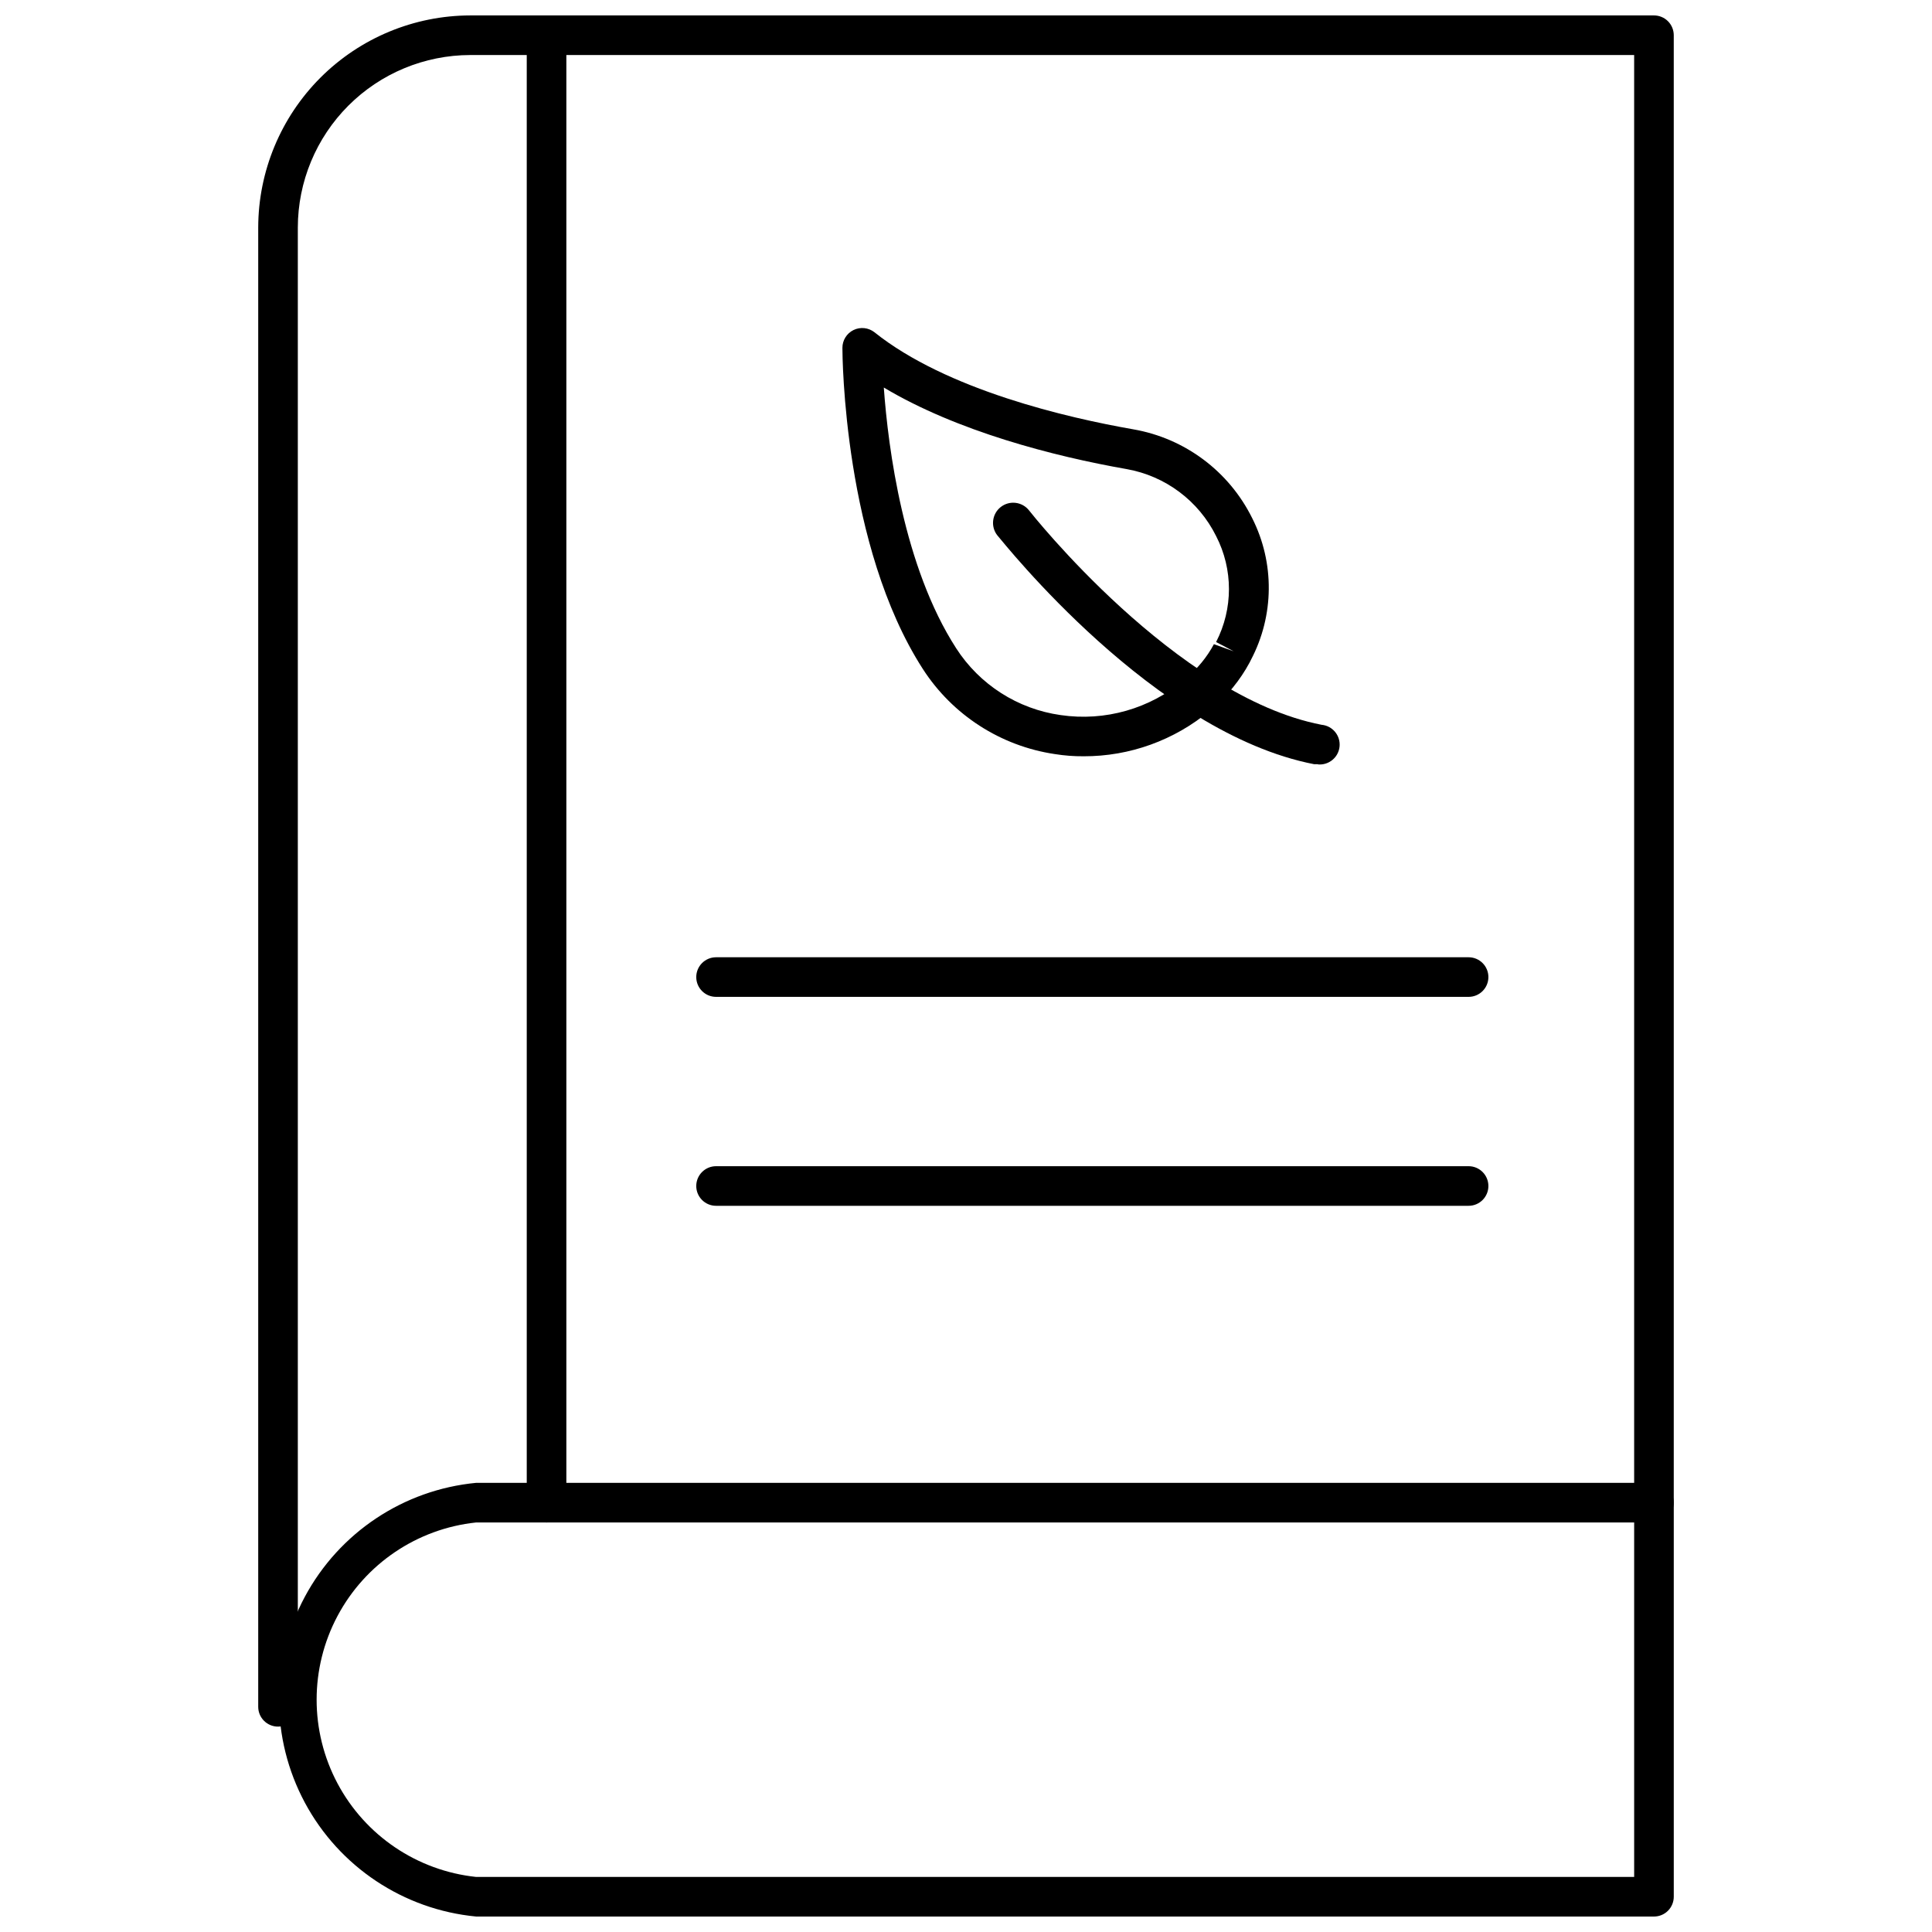 <?xml version="1.0" encoding="UTF-8"?>
<!-- Uploaded to: SVG Repo, www.svgrepo.com, Generator: SVG Repo Mixer Tools -->
<svg width="800px" height="800px" version="1.1" viewBox="144 144 512 512" xmlns="http://www.w3.org/2000/svg">
 <defs>
  <clipPath id="c">
   <path d="m212 148.09h376v453.91h-376z"/>
  </clipPath>
  <clipPath id="b">
   <path d="m217 536h371v115.9h-371z"/>
  </clipPath>
  <clipPath id="a">
   <path d="m283 148.09h12v399.91h-12z"/>
  </clipPath>
 </defs>
 <g clip-path="url(#c)">
  <path d="m217.68 601.57c-2.898 0-5.25-2.348-5.25-5.246v-392.03c0.027-14.898 5.961-29.18 16.492-39.715 10.535-10.535 24.816-16.465 39.715-16.492h313.68c1.391 0 2.727 0.555 3.711 1.535 0.98 0.984 1.535 2.32 1.535 3.711v388.88c0 2.898-2.348 5.25-5.246 5.25-2.898 0-5.25-2.352-5.25-5.25v-383.63h-308.43c-12.117 0.016-23.738 4.836-32.305 13.402-8.57 8.57-13.391 20.188-13.406 32.309v392.03c0 1.391-0.551 2.727-1.535 3.711-0.984 0.984-2.32 1.535-3.711 1.535z"/>
 </g>
 <g clip-path="url(#b)">
  <path d="m582.32 651.9h-312.15c-19.23-1.84-36.266-13.176-45.391-30.203-9.121-17.031-9.121-37.492 0-54.523 9.125-17.027 26.16-28.363 45.391-30.203h312.15c1.391 0 2.727 0.551 3.711 1.535 0.98 0.984 1.535 2.32 1.535 3.711v104.44c0 1.391-0.555 2.727-1.535 3.711-0.984 0.984-2.32 1.535-3.711 1.535zm-312.15-104.43c-15.609 1.652-29.375 10.945-36.738 24.805-7.363 13.859-7.363 30.469 0 44.328 7.363 13.859 21.129 23.152 36.738 24.805h306.9v-93.938z"/>
 </g>
 <g clip-path="url(#a)">
  <path d="m288.84 547.47c-2.898 0-5.246-2.352-5.246-5.25v-388.88c0-2.894 2.348-5.246 5.246-5.246s5.25 2.352 5.25 5.246v388.88c0 1.395-0.555 2.727-1.539 3.711-0.984 0.984-2.316 1.539-3.711 1.539z"/>
 </g>
 <path d="m431.17 344.42c-2.547 0.02-5.094-0.176-7.609-0.578-14.375-2.129-27.133-10.352-35.004-22.566-20.992-32.59-21.309-82.973-21.309-85.07-0.012-2.016 1.137-3.859 2.949-4.746 1.812-0.883 3.973-0.648 5.555 0.602 19.102 15.273 51.168 22.672 68.59 25.715 13.645 2.371 25.34 11.105 31.488 23.512 5.988 11.836 5.871 25.84-0.316 37.574l-0.367 0.734c-2.508 4.648-5.875 8.777-9.918 12.176l-0.629 0.578c-9.379 7.828-21.215 12.102-33.43 12.07zm-52.953-97.719c1.156 16.113 5.246 47.496 19.156 69.062v0.004c6.215 9.664 16.332 16.141 27.711 17.738 11.75 1.727 23.676-1.676 32.746-9.344l0.523-0.473c3.008-2.488 5.5-5.535 7.348-8.973l5.246 1.891-4.672-2.465 0.004-0.004c4.539-8.809 4.539-19.27 0-28.078-4.633-9.328-13.414-15.91-23.668-17.738-19.418-3.41-44.977-10.023-64.395-21.621z"/>
 <path d="m493.25 346.52h-0.996c-42.457-8.238-82.133-58.566-83.969-60.668v0.004c-1.809-2.336-1.387-5.695 0.945-7.508 2.332-1.809 5.695-1.387 7.504 0.945 0.367 0.473 38.887 49.332 77.512 56.785h0.004c2.898 0.273 5.023 2.848 4.75 5.746-0.277 2.898-2.852 5.023-5.75 4.75z"/>
 <path d="m533.19 408.18h-199.43 0.004c-2.898 0-5.25-2.348-5.25-5.246s2.352-5.25 5.25-5.25h199.43-0.004c2.898 0 5.25 2.352 5.25 5.25s-2.352 5.246-5.25 5.246z"/>
 <path d="m533.19 463.55h-199.43 0.004c-2.898 0-5.25-2.348-5.25-5.246 0-2.898 2.352-5.25 5.25-5.25h199.43-0.004c2.898 0 5.25 2.352 5.25 5.25 0 2.898-2.352 5.246-5.25 5.246z"/>
</svg>